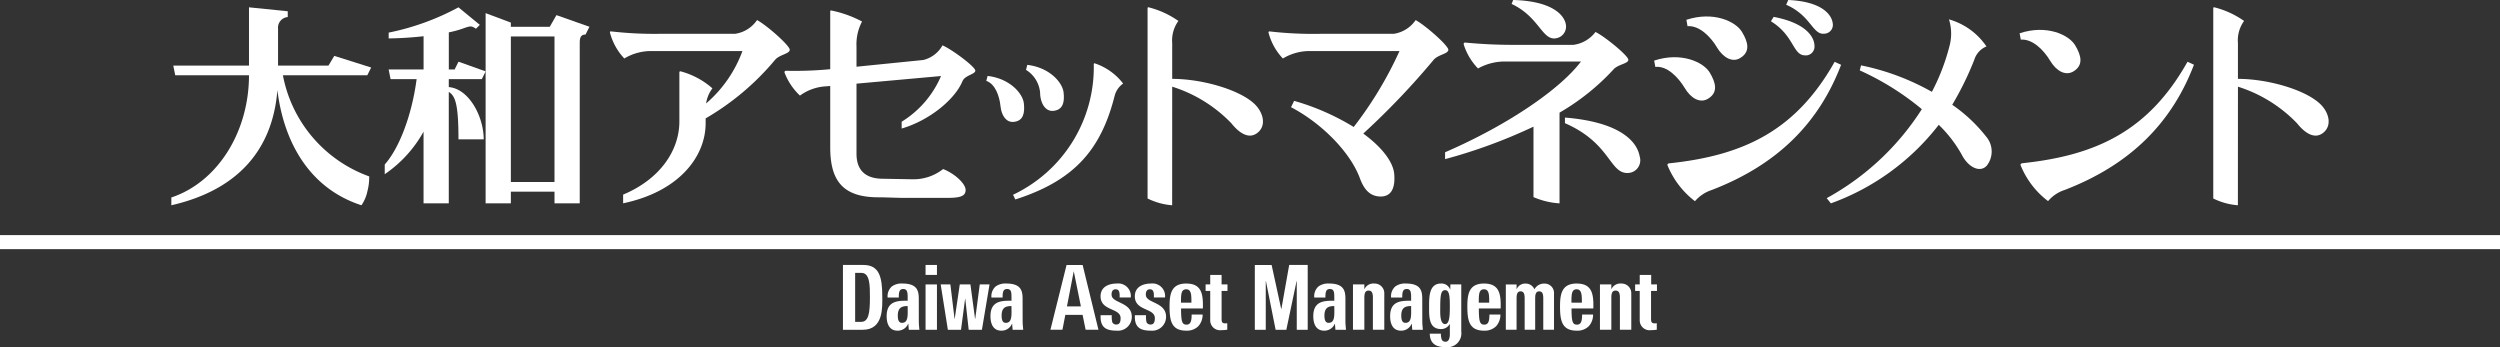 <svg id="logo_白" xmlns="http://www.w3.org/2000/svg" xmlns:xlink="http://www.w3.org/1999/xlink" width="240" height="33.329" viewBox="0 0 240 33.329">
  <rect x="0" y="0" width="240" height="33.329" fill="#333333" stroke="none"/>
  <defs>
    <clipPath id="clip-path">
      <rect id="長方形_24593" data-name="長方形 24593" width="240" height="33.329" fill="none"/>
    </clipPath>
  </defs>
  <g id="グループ_27250" data-name="グループ 27250" clip-path="url(#clip-path)">
    <path id="パス_8518" data-name="パス 8518" d="M242.2,69.908c0-.794-.178-1.457-1.566-1.457a1.574,1.574,0,0,0-1.024.284,1.253,1.253,0,0,0-.4,1.061h1.071c0-.514.048-.819.428-.819.4,0,.425.3.425.793v.336c-1.016-.017-2.017.043-2.017,1.482,0,.759.28,1.387,1.039,1.387a1.072,1.072,0,0,0,1.024-.662h.016l.046.577h1.017c-.024-.268-.055-.543-.055-.811Zm-1.613,2.317c-.278,0-.4-.229-.4-.689,0-.775.38-.922.946-.922,0,.811.1,1.61-.543,1.61" transform="translate(-144.031 -41.232)" fill="#fff"/>
    <path id="パス_8519" data-name="パス 8519" d="M266.746,69.533c0-.319.113-.531.389-.531.24,0,.392.12.39.6v.184h1.069a1.21,1.21,0,0,0-1.356-1.336c-.707,0-1.544.284-1.544,1.224,0,1.436,1.923,1.1,1.923,2.1,0,.371-.1.609-.4.609a.4.4,0,0,1-.4-.226,2.3,2.3,0,0,1-.047-.668h-1.07c-.062,1.216.574,1.483,1.528,1.483a1.33,1.33,0,0,0,1.465-1.328c0-1.448-1.94-1.285-1.94-2.112" transform="translate(-160.039 -41.23)" fill="#fff"/>
    <path id="パス_8520" data-name="パス 8520" d="M230.417,71.967H230.4l-.446-3.3h-1.022l-.486,3.3h-.016l-.4-3.3H227.1l.689,4.353h1.263l.392-2.974h.016l.328,2.974h1.27l.731-4.353h-.937Z" transform="translate(-136.794 -41.362)" fill="#fff"/>
    <path id="パス_8521" data-name="パス 8521" d="M217.136,69.908c0-.794-.179-1.457-1.567-1.457a1.571,1.571,0,0,0-1.023.284,1.252,1.252,0,0,0-.4,1.061h1.07c0-.514.048-.819.428-.819s.425.3.425.793v.336c-1.016-.017-2.017.043-2.017,1.482,0,.759.28,1.387,1.039,1.387a1.073,1.073,0,0,0,1.024-.662h.016l.046.577h1.016c-.024-.268-.054-.543-.054-.811Zm-1.614,2.317c-.277,0-.4-.229-.4-.689,0-.775.38-.922.946-.922,0,.811.1,1.61-.543,1.61" transform="translate(-128.933 -41.232)" fill="#fff"/>
    <path id="パス_8522" data-name="パス 8522" d="M205.459,63.966h-1.954v6.222h1.908c2,0,1.869-2.189,1.869-3.146,0-1.939-.286-3.076-1.822-3.076m-.218,5.462h-.566v-4.7h.605c.814,0,.814,1.2.814,2.351,0,1.56-.139,2.351-.853,2.351" transform="translate(-122.582 -38.53)" fill="#fff"/>
    <rect id="長方形_24590" data-name="長方形 24590" width="1.093" height="0.956" transform="translate(88.854 25.435)" fill="#fff"/>
    <rect id="長方形_24591" data-name="長方形 24591" width="1.093" height="4.353" transform="translate(88.854 27.305)" fill="#fff"/>
    <path id="パス_8523" data-name="パス 8523" d="M275.016,69.533c0-.319.113-.531.388-.531.241,0,.392.12.39.6v.184h1.069a1.209,1.209,0,0,0-1.357-1.336c-.705,0-1.543.284-1.543,1.224,0,1.436,1.923,1.1,1.923,2.1,0,.371-.1.609-.4.609a.4.4,0,0,1-.4-.226,2.248,2.248,0,0,1-.047-.668h-1.07c-.062,1.216.573,1.483,1.528,1.483a1.331,1.331,0,0,0,1.466-1.328c0-1.448-1.941-1.285-1.941-2.112" transform="translate(-165.02 -41.23)" fill="#fff"/>
    <path id="パス_8524" data-name="パス 8524" d="M255.143,63.973l-1.549,6.219h1.154l.277-1.432h1.657l.291,1.432h1.232l-1.519-6.219Zm.038,3.975.653-3.376.684,3.376Z" transform="translate(-152.753 -38.535)" fill="#fff"/>
    <path id="パス_8525" data-name="パス 8525" d="M378.229,68.451c-1.442,0-1.6,1.016-1.6,2.207,0,1.361.187,2.317,1.6,2.317a1.547,1.547,0,0,0,1.156-.422,1.64,1.64,0,0,0,.417-1.129h-1.054c0,.633-.1.973-.489.973-.416,0-.526-.254-.526-1.551h2.093c.04-1.4-.124-2.394-1.6-2.394m-.5,1.837c0-.74-.009-1.285.5-1.285s.5.609.5,1.285Z" transform="translate(-226.866 -41.232)" fill="#fff"/>
    <path id="パス_8526" data-name="パス 8526" d="M367.242,68.462a1.05,1.05,0,0,0-.959.55.9.9,0,0,0-.827-.55.887.887,0,0,0-.871.524h-.015v-.439h-1.032v4.348h1.032v-3c0-.388.059-.688.388-.688s.388.3.388.688v3h1.01v-3c0-.388.059-.688.388-.688s.389.3.389.688v3h1.031V69.409a.9.9,0,0,0-.923-.947" transform="translate(-218.979 -41.238)" fill="#fff"/>
    <path id="パス_8527" data-name="パス 8527" d="M347.046,69.053a.891.891,0,0,0-.877-.6c-1.139,0-1.154,1.215-1.154,2.172,0,.981-.054,2.2,1.146,2.2a.923.923,0,0,0,.845-.509v1c0,.44-.132.725-.4.725a.4.4,0,0,1-.364-.173,1.528,1.528,0,0,1-.092-.6h-1.069c.021,1.059.721,1.292,1.533,1.292a1.331,1.331,0,0,0,1.489-1.49v-4.53H347.06Zm-.489,3.295c-.528,0-.474-1.09-.474-1.5,0-1.326.07-1.757.481-1.757s.441.655.441,1.611c0,.921-.054,1.641-.449,1.641" transform="translate(-207.821 -41.236)" fill="#fff"/>
    <path id="パス_8528" data-name="パス 8528" d="M355.853,68.451c-1.443,0-1.6,1.016-1.6,2.207,0,1.361.187,2.317,1.6,2.317a1.545,1.545,0,0,0,1.156-.422,1.642,1.642,0,0,0,.418-1.129h-1.055c0,.633-.1.973-.49.973-.414,0-.526-.254-.526-1.551h2.094c.039-1.4-.124-2.394-1.6-2.394m-.5,1.837c0-.74-.008-1.285.5-1.285.52,0,.5.609.5,1.285Z" transform="translate(-213.387 -41.232)" fill="#fff"/>
    <path id="パス_8529" data-name="パス 8529" d="M388.291,68.448a.949.949,0,0,0-.922.525h-.016v-.439H386.26v4.35h1.094V69.815c0-.388.062-.69.41-.69s.412.3.412.69v3.069h1.092V69.4a.925.925,0,0,0-.976-.948" transform="translate(-232.665 -41.23)" fill="#fff"/>
    <path id="パス_8530" data-name="パス 8530" d="M396.3,66.369H395.2v.914h-.442v.626h.442v2.8a.947.947,0,0,0,1.07.965,4.306,4.306,0,0,0,.567-.043v-.627a.718.718,0,0,1-.2.017c-.356,0-.35-.215-.35-.542V67.909h.567v-.626H396.3Z" transform="translate(-237.786 -39.978)" fill="#fff"/>
    <path id="パス_8531" data-name="パス 8531" d="M305.49,68.2h-.015l-.921-4.231h-1.613v6.222h1.05V65.51h.015l.932,4.678h1.028l.985-4.678h.016v4.678h1.051V63.966H306.24Z" transform="translate(-182.478 -38.53)" fill="#fff"/>
    <path id="パス_8532" data-name="パス 8532" d="M283.958,68.451c-1.443,0-1.6,1.016-1.6,2.207,0,1.361.186,2.317,1.6,2.317a1.542,1.542,0,0,0,1.156-.422,1.633,1.633,0,0,0,.419-1.129h-1.054c0,.633-.1.973-.49.973-.415,0-.526-.254-.526-1.551h2.094c.039-1.4-.124-2.394-1.6-2.394m-.5,1.837c0-.74-.008-1.285.5-1.285.519,0,.5.609.5,1.285Z" transform="translate(-170.081 -41.232)" fill="#fff"/>
    <path id="パス_8533" data-name="パス 8533" d="M292.591,66.369H291.5v.914h-.442v.626h.442v2.8a.947.947,0,0,0,1.07.965,4.293,4.293,0,0,0,.566-.043v-.627a.707.707,0,0,1-.194.017c-.357,0-.35-.215-.35-.542V67.909h.565v-.626h-.565Z" transform="translate(-175.319 -39.978)" fill="#fff"/>
    <path id="パス_8534" data-name="パス 8534" d="M328.667,68.448a.951.951,0,0,0-.923.525h-.016v-.439h-1.092v4.35h1.092V69.815c0-.388.064-.69.411-.69s.41.3.41.69v3.069h1.094V69.4a.926.926,0,0,0-.976-.948" transform="translate(-196.751 -41.23)" fill="#fff"/>
    <path id="パス_8535" data-name="パス 8535" d="M338.684,69.908c0-.794-.179-1.457-1.568-1.457a1.575,1.575,0,0,0-1.023.284,1.253,1.253,0,0,0-.4,1.061h1.07c0-.514.048-.819.43-.819s.423.3.423.793v.336c-1.014-.017-2.015.043-2.015,1.482,0,.759.279,1.387,1.04,1.387a1.07,1.07,0,0,0,1.022-.662h.017l.046.577h1.016c-.022-.268-.053-.543-.053-.811Zm-1.614,2.317c-.277,0-.4-.229-.4-.689,0-.775.381-.922.945-.922,0,.811.1,1.61-.541,1.61" transform="translate(-202.148 -41.232)" fill="#fff"/>
    <path id="パス_8536" data-name="パス 8536" d="M320.137,69.908c0-.794-.178-1.457-1.567-1.457a1.578,1.578,0,0,0-1.024.284,1.256,1.256,0,0,0-.4,1.061h1.07c0-.514.049-.819.427-.819.4,0,.426.3.426.793v.336c-1.016-.017-2.016.043-2.016,1.482,0,.759.278,1.387,1.039,1.387a1.075,1.075,0,0,0,1.024-.662h.015l.046.577h1.016c-.024-.268-.055-.543-.055-.811Zm-1.614,2.317c-.277,0-.4-.229-.4-.689,0-.775.381-.922.946-.922,0,.811.1,1.61-.544,1.61" transform="translate(-190.977 -41.232)" fill="#fff"/>
    <rect id="長方形_24592" data-name="長方形 24592" width="240" height="1.348" transform="translate(0 22.57)" fill="#fff"/>
    <path id="パス_8537" data-name="パス 8537" d="M51.547,9.711c.58,4.819,2.958,9.406,8.069,11.059a3.737,3.737,0,0,0,.573-1.351A5.312,5.312,0,0,0,60.36,18a12.863,12.863,0,0,1-8.285-9.707h8.1l.373-.746-3.54-1.117-.558.932H51.608V3.823A1.028,1.028,0,0,1,52.54,2.7V2.146l-3.721-.378V7.36H41.551l.187.932h7.081c0,5.4-2.983,10.242-7.455,11.732v.747c6.057-1.385,9.7-5.023,10.183-11.059" transform="translate(-24.916 -1.065)" fill="#fff"/>
    <path id="パス_8538" data-name="パス 8538" d="M96.609,13.707v6.875h2.422V9.886c.62.39.93,1.153.93,4.552h2.423c0-2.166-1.4-4.85-3.353-5.013V8.664H102.2l.372-.746-2.609-.93-.371.745h-.558V4.173a9.792,9.792,0,0,0,1.3-.35c.822-.3.866-.28,1.306,0l.371-.372-2.05-1.682a24.106,24.106,0,0,1-6.7,2.427v.558c1.085-.012,2.252-.089,3.351-.211V7.733H93.258l.186.931h2.5c-.485,3.643-1.739,6.709-3.062,8.194v.931a11.932,11.932,0,0,0,3.726-4.083" transform="translate(-55.948 -1.065)" fill="#fff"/>
    <path id="パス_8539" data-name="パス 8539" d="M119.665,21.435V20.32h4.19v1.115h2.422V5.979c0-.559.185-.746.559-.746l.373-.744L124.041,3.37,123.4,4.488h-3.737v-.4l-2.422-.909V21.435Zm0-16.016h4.189V19.387h-4.189Z" transform="translate(-70.622 -1.918)" fill="#fff"/>
    <path id="パス_8540" data-name="パス 8540" d="M410.055,6.936c.623,1.035,1.513,1.479,2.237,1.035,1-.6.772-1.521.169-2.517S409.73,3.449,407.13,4.3l.109.612c1.125-.08,2.189.979,2.816,2.019" transform="translate(-245.236 -2.399)" fill="#fff"/>
    <path id="パス_8541" data-name="パス 8541" d="M430.825,7.786a.844.844,0,0,0,.9-.9c0-.874-.826-2.216-3.921-2.8l-.261.423c2.233,1.367,2.1,3.271,3.278,3.271" transform="translate(-257.535 -2.466)" fill="#fff"/>
    <path id="パス_8542" data-name="パス 8542" d="M369.186,3.675a1.134,1.134,0,0,0,.96-1.3c-.159-1-1.419-2.276-5.064-2.376l-.148.379c2.663,1.249,2.914,3.51,4.253,3.3" transform="translate(-219.819 0)" fill="#fff"/>
    <path id="パス_8543" data-name="パス 8543" d="M434.907,3.233a.846.846,0,0,0,.775-1.014c-.117-.865-1.109-2.08-4.266-2.219l-.2.458c2.4,1.037,2.534,2.939,3.693,2.774" transform="translate(-259.743 0)" fill="#fff"/>
    <path id="パス_8544" data-name="パス 8544" d="M249.062,18.566c.1.964.591,1.583,1.27,1.512.927-.1,1.075-.845.974-1.77s-1.305-2.385-3.483-2.644l-.125.481a2.845,2.845,0,0,1,1.364,2.42" transform="translate(-149.202 -9.436)" fill="#fff"/>
    <path id="パス_8545" data-name="パス 8545" d="M377.812,28.921c4.359,1.9,4.27,4.786,5.988,4.782a1.217,1.217,0,0,0,1.188-1.581c-.285-1.616-2.162-3.335-7.176-3.74Z" transform="translate(-227.577 -17.096)" fill="#fff"/>
    <path id="パス_8546" data-name="パス 8546" d="M307.622,8.531a4.966,4.966,0,0,1,2.756-.71h8.436a36.5,36.5,0,0,1-4.395,7.287A22.937,22.937,0,0,0,308.7,12.6l-.3.607c2.914,1.521,5.675,4.291,6.611,6.817.376,1.027.946,1.777,2.042,1.758.747-.015,1.39-.5,1.256-2.153-.094-1.154-1.156-2.563-2.972-3.89a73.169,73.169,0,0,0,6.749-7.07c.435-.517,1.418-.577,1.418-.974s-2.168-2.318-3.138-2.85a3.1,3.1,0,0,1-2.105,1.319l-7.058,0a36.572,36.572,0,0,1-4.871-.232c-.079-.007-.1.067-.088.126a5.659,5.659,0,0,0,1.38,2.478" transform="translate(-184.463 -2.917)" fill="#fff"/>
    <path id="パス_8547" data-name="パス 8547" d="M402.776,24.656c-.153.015-.264.086-.2.227A8.25,8.25,0,0,0,405.2,28.3a3.572,3.572,0,0,1,1.585-1.066c6.386-2.448,10.33-6.489,12.444-12.029l-.62-.285c-3.734,6.627-8.751,8.983-15.833,9.74" transform="translate(-242.483 -8.985)" fill="#fff"/>
    <path id="パス_8548" data-name="パス 8548" d="M352.034,11.22a5.267,5.267,0,0,1,2.777-.666h7.107c-1.919,2.56-6.847,6.021-13.044,8.709v.658a50.5,50.5,0,0,0,8.487-3.117v6.764a7.476,7.476,0,0,0,2.5.6V15.459a22.118,22.118,0,0,0,5.188-4.157c.433-.488,1.419-.542,1.419-.917s-2.173-2.173-3.153-2.673a3.164,3.164,0,0,1-2.116,1.238h-5.468a47.945,47.945,0,0,1-4.917-.218c-.118-.017-.182.1-.141.211a5.8,5.8,0,0,0,1.364,2.276" transform="translate(-210.146 -4.645)" fill="#fff"/>
    <path id="パス_8549" data-name="パス 8549" d="M402.275,16.761c.62,1.044,1.5,1.483,2.233,1.042,1-.6.768-1.522.171-2.519s-2.734-2.005-5.335-1.147l.114.608c1.125-.127,2.188.982,2.817,2.015" transform="translate(-240.546 -8.321)" fill="#fff"/>
    <path id="パス_8550" data-name="パス 8550" d="M487.821,24.872a8.129,8.129,0,0,0,2.622,3.413,3.477,3.477,0,0,1,1.582-1.066c6.369-2.448,10.31-6.491,12.424-12.028l-.618-.286c-3.726,6.629-8.735,8.983-15.816,9.738-.152.017-.261.088-.195.229" transform="translate(-293.829 -8.978)" fill="#fff"/>
    <path id="パス_8551" data-name="パス 8551" d="M441,21.837l.4.5a22.949,22.949,0,0,0,10.358-7.54,12.277,12.277,0,0,1,2.2,2.852c.668,1.3,1.795,1.745,2.4,1.078a2.195,2.195,0,0,0-.051-2.8,14.834,14.834,0,0,0-3.255-3.054,29.6,29.6,0,0,0,2.119-4.326,2.027,2.027,0,0,1,1.167-1.274,6.485,6.485,0,0,0-3.6-2.6,4.577,4.577,0,0,1,.06,2.522,20.063,20.063,0,0,1-1.7,4.436,23.2,23.2,0,0,0-6.8-2.541l-.124.483a25.992,25.992,0,0,1,5.959,3.721A25.159,25.159,0,0,1,441,21.837" transform="translate(-265.637 -2.814)" fill="#fff"/>
    <path id="パス_8552" data-name="パス 8552" d="M536.705,9.376a13.482,13.482,0,0,1,5.67,3.511c.8,1,1.673,1.491,2.422.983,1-.685.676-2.033-.235-2.87-1.458-1.354-5.012-2.375-7.858-2.374V5.184a3.157,3.157,0,0,1,.59-2.119,8.6,8.6,0,0,0-2.858-1.309c-.078-.027-.1.053-.1.1V20.108a6.387,6.387,0,0,0,2.364.651Z" transform="translate(-321.862 -1.054)" fill="#fff"/>
    <path id="パス_8553" data-name="パス 8553" d="M490.5,10.165c.623,1.038,1.5,1.48,2.24,1.038.99-.6.762-1.521.165-2.516s-2.729-2.009-5.326-1.147l.111.608c1.119-.08,2.189.981,2.81,2.017" transform="translate(-293.694 -4.346)" fill="#fff"/>
    <path id="パス_8554" data-name="パス 8554" d="M244.564,27.9l.222.451c5.659-1.816,8.227-4.767,9.54-9.973a2.081,2.081,0,0,1,.809-1.156,5.719,5.719,0,0,0-2.719-1.937c-.061-.02-.1.015-.1.08A13.543,13.543,0,0,1,244.564,27.9" transform="translate(-147.314 -9.202)" fill="#fff"/>
    <path id="パス_8555" data-name="パス 8555" d="M189.426,8.541a5.958,5.958,0,0,0,1.459,2.158,4.649,4.649,0,0,1,2.507-.889l.4-.035v5.88c0,3.142,1.139,4.808,4.619,4.808.789,0,2.188.077,2.932.054h3.722c1.239,0,1.724-.177,1.724-.761S205.78,18.2,204.63,17.75a4.594,4.594,0,0,1-2.971.982l-2.8-.05c-1.618,0-2.545-.751-2.545-2.408l0-6.721,8.115-.732a9.538,9.538,0,0,1-3.78,4.386v.654c2.547-.736,5.069-2.705,5.839-4.545.242-.587,1.261-.655,1.23-1.027s-2.2-2-3.148-2.414a2.886,2.886,0,0,1-1.844,1.406l-6.412.646,0-1.922a4.707,4.707,0,0,1,.532-2.418,10.9,10.9,0,0,0-2.929-1.053c-.076-.017-.125,0-.125.073V8.165a36.366,36.366,0,0,1-4.256.152c-.113,0-.163.111-.114.224" transform="translate(-114.09 -1.522)" fill="#fff"/>
    <path id="パス_8556" data-name="パス 8556" d="M148.63,8.531a4.993,4.993,0,0,1,2.764-.71h8.574a12.108,12.108,0,0,1-3.486,5.027,3.148,3.148,0,0,1,.605-1.449,7.551,7.551,0,0,0-3.024-1.626c-.1-.032-.147.017-.147.1v4.7c0,2.824-1.9,5.568-5.4,7.026v.835c5.415-1.132,7.921-4.52,7.921-7.686v-.466A25.009,25.009,0,0,0,163.1,8.666c.433-.517,1.412-.577,1.412-.974s-2.166-2.318-3.139-2.85a3.074,3.074,0,0,1-2.1,1.319l-7.061,0a36.559,36.559,0,0,1-4.871-.232c-.078-.007-.1.067-.087.126a5.737,5.737,0,0,0,1.377,2.478" transform="translate(-88.696 -2.917)" fill="#fff"/>
    <path id="パス_8557" data-name="パス 8557" d="M239.474,21.228c.1.969.593,1.588,1.275,1.514.922-.095,1.067-.843.971-1.77s-1.306-2.386-3.483-2.644l-.125.479c.858.289,1.261,1.455,1.363,2.42" transform="translate(-143.427 -11.041)" fill="#fff"/>
    <path id="パス_8558" data-name="パス 8558" d="M279.418,9.375a13.5,13.5,0,0,1,5.679,3.512c.8,1,1.669,1.49,2.417.983,1.01-.685.67-2.033-.23-2.87-1.463-1.355-5.018-2.375-7.866-2.374V5.184a3.172,3.172,0,0,1,.595-2.119,8.618,8.618,0,0,0-2.859-1.309c-.08-.027-.1.053-.1.1V20.108a6.379,6.379,0,0,0,2.36.651Z" transform="translate(-166.887 -1.054)" fill="#fff"/>
  </g>
</svg>
